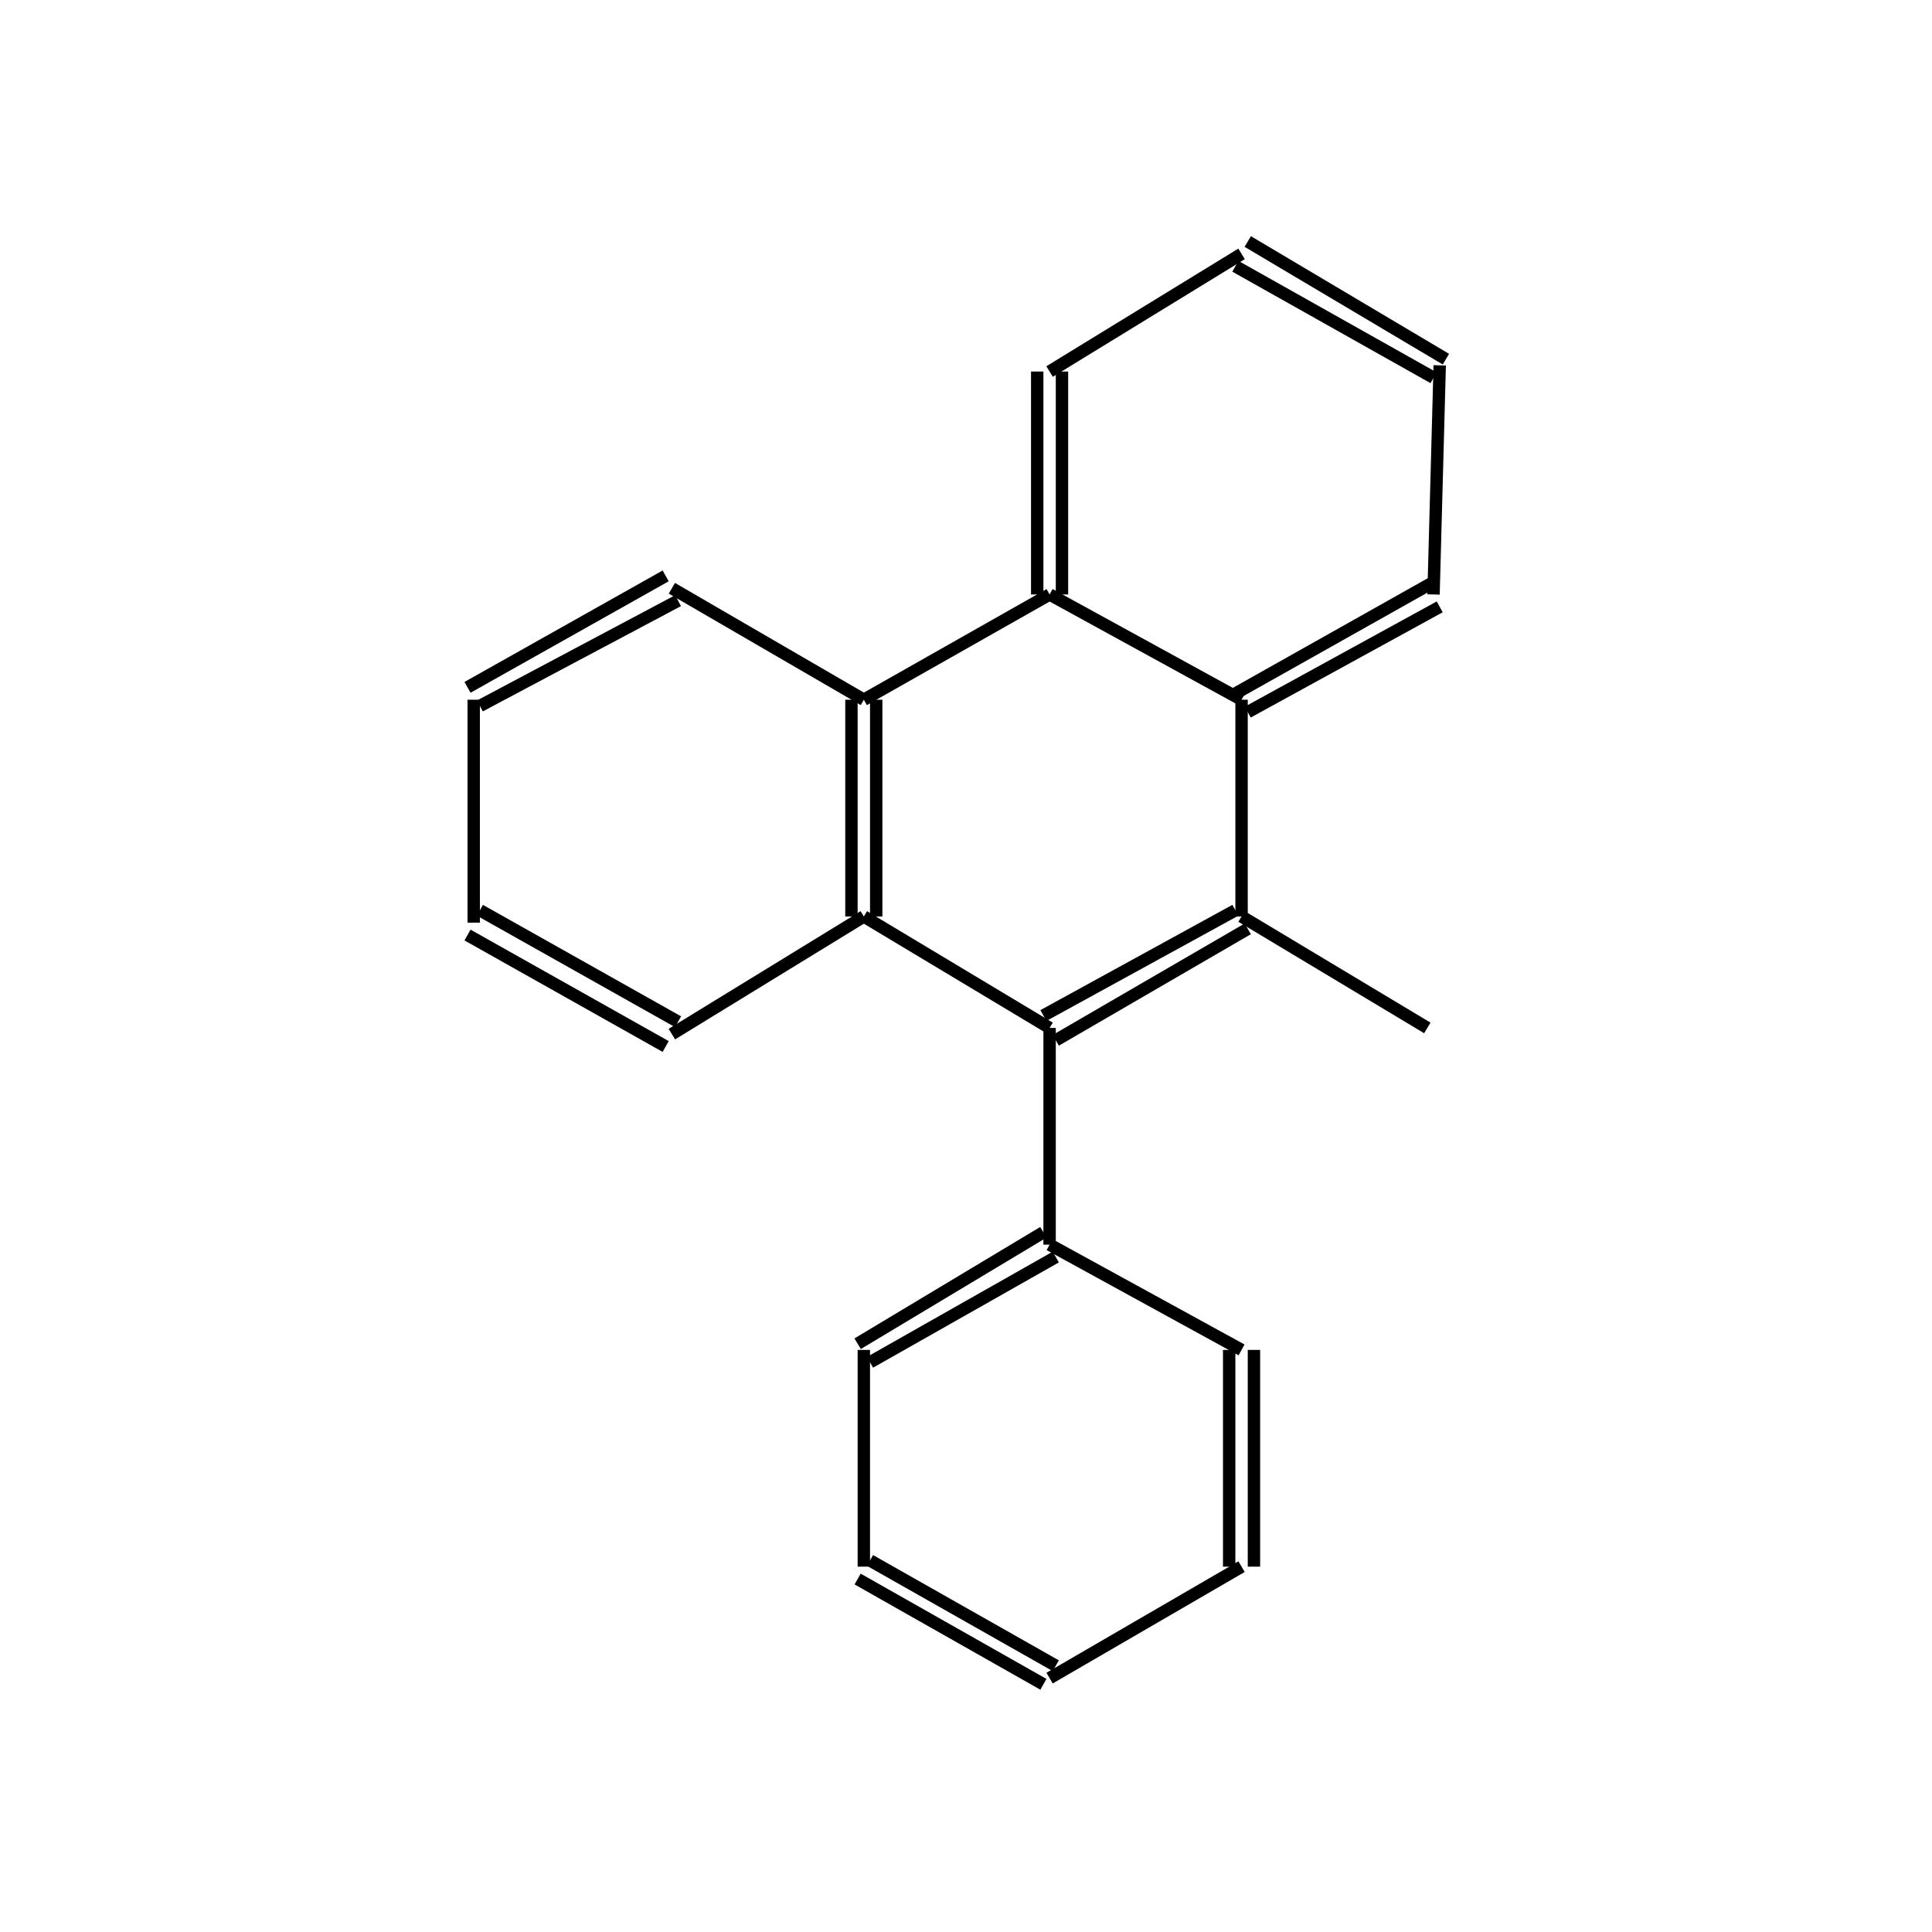 <?xml version="1.0" standalone="yes"?><!DOCTYPE svg PUBLIC "-//W3C//DTD SVG 1.1//EN" "http://www.w3.org/Graphics/SVG/1.1/DTD/svg11.dtd"><svg width="6cm" height="6cm" viewBox="0 0 235 312" xmlns="http://www.w3.org/2000/svg" version="1.2" baseProfile="tiny"><title>Image of </title>
<line x1="192" y1="166" x2="162" y2="148" stroke-width="2" stroke="black"/>
<line x1="162" y1="148" x2="162" y2="113" stroke-width="2" stroke="black"/>
<line x1="163" y1="115" x2="194" y2="98" stroke-width="2" stroke="black"/>
<line x1="161" y1="112" x2="193" y2="94" stroke-width="2" stroke="black"/>
<line x1="193" y1="96" x2="194" y2="59" stroke-width="2" stroke="black"/>
<line x1="195" y1="58" x2="163" y2="39" stroke-width="2" stroke="black"/>
<line x1="193" y1="61" x2="161" y2="43" stroke-width="2" stroke="black"/>
<line x1="162" y1="41" x2="131" y2="60" stroke-width="2" stroke="black"/>
<line x1="129" y1="60" x2="129" y2="96" stroke-width="2" stroke="black"/>
<line x1="133" y1="60" x2="133" y2="96" stroke-width="2" stroke="black"/>
<line x1="162" y1="113" x2="131" y2="96" stroke-width="2" stroke="black"/>
<line x1="131" y1="96" x2="101" y2="113" stroke-width="2" stroke="black"/>
<line x1="101" y1="113" x2="70" y2="95" stroke-width="2" stroke="black"/>
<line x1="69" y1="93" x2="37" y2="111" stroke-width="2" stroke="black"/>
<line x1="71" y1="97" x2="39" y2="114" stroke-width="2" stroke="black"/>
<line x1="38" y1="113" x2="38" y2="149" stroke-width="2" stroke="black"/>
<line x1="37" y1="151" x2="69" y2="169" stroke-width="2" stroke="black"/>
<line x1="39" y1="147" x2="71" y2="165" stroke-width="2" stroke="black"/>
<line x1="70" y1="167" x2="101" y2="148" stroke-width="2" stroke="black"/>
<line x1="99" y1="113" x2="99" y2="148" stroke-width="2" stroke="black"/>
<line x1="103" y1="113" x2="103" y2="148" stroke-width="2" stroke="black"/>
<line x1="101" y1="148" x2="131" y2="166" stroke-width="2" stroke="black"/>
<line x1="161" y1="147" x2="130" y2="164" stroke-width="2" stroke="black"/>
<line x1="163" y1="150" x2="132" y2="168" stroke-width="2" stroke="black"/>
<line x1="131" y1="166" x2="131" y2="201" stroke-width="2" stroke="black"/>
<line x1="130" y1="199" x2="100" y2="217" stroke-width="2" stroke="black"/>
<line x1="132" y1="203" x2="102" y2="220" stroke-width="2" stroke="black"/>
<line x1="101" y1="218" x2="101" y2="253" stroke-width="2" stroke="black"/>
<line x1="100" y1="255" x2="130" y2="272" stroke-width="2" stroke="black"/>
<line x1="102" y1="252" x2="132" y2="269" stroke-width="2" stroke="black"/>
<line x1="131" y1="271" x2="162" y2="253" stroke-width="2" stroke="black"/>
<line x1="164" y1="253" x2="164" y2="218" stroke-width="2" stroke="black"/>
<line x1="160" y1="253" x2="160" y2="218" stroke-width="2" stroke="black"/>
<line x1="131" y1="201" x2="162" y2="218" stroke-width="2" stroke="black"/>
</svg>